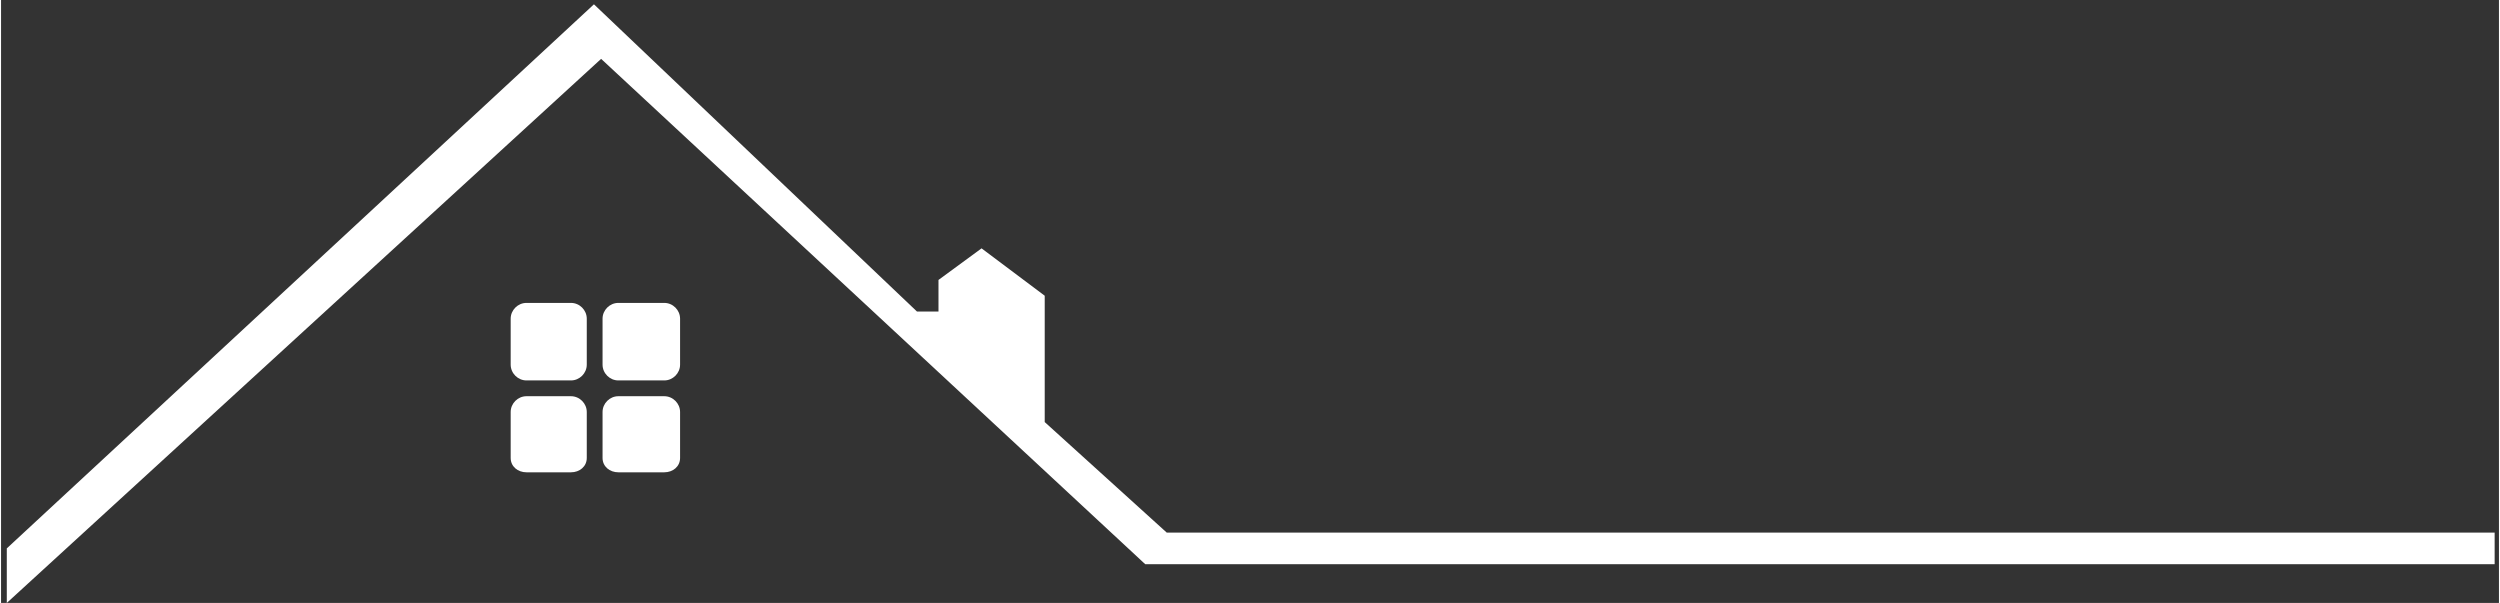 <svg version="1.2" xmlns="http://www.w3.org/2000/svg" viewBox="0 0 174 42" width="170" height="41">
	<rect x="0" y="0" width="174" height="42" fill="#333333" stroke="none"/>
	<title>image-svg</title>
	<style>
		.s0 { fill: #ffffff } 
	</style>
	<path id="Layer" class="s0" d="m41.3 0.3l-40.9 37.9v3.8l41.4-37.9 37.9 35.2h94v-2.2h-92.5l-8.5-7.7v-8.8l-4.4-3.3-3 2.2v2.2h-1.5z"/>
	<path id="Layer" class="s0" d="m35.5 22.2c0-0.6 0.5-1.1 1.1-1.1h3.1c0.6 0 1.1 0.5 1.1 1.1v3.2c0 0.6-0.5 1.1-1.1 1.1h-3.1c-0.6 0-1.1-0.5-1.1-1.1z"/>
	<path id="Layer" class="s0" d="m35.5 28.7c0-0.6 0.5-1.1 1.1-1.1h3.1c0.6 0 1.1 0.5 1.1 1.1v3.2c0 0.6-0.5 1-1.1 1h-3.1c-0.6 0-1.1-0.4-1.1-1z"/>
	<path id="Layer" class="s0" d="m41.9 22.2c0-0.6 0.5-1.1 1.1-1.1h3.2c0.6 0 1.1 0.5 1.1 1.1v3.2c0 0.6-0.5 1.1-1.1 1.1h-3.2c-0.6 0-1.1-0.5-1.1-1.1z"/>
	<path id="Layer" class="s0" d="m41.9 28.7c0-0.6 0.5-1.1 1.1-1.1h3.2c0.6 0 1.1 0.5 1.1 1.1v3.2c0 0.6-0.5 1-1.1 1h-3.2c-0.6 0-1.1-0.4-1.1-1z"/>
</svg>